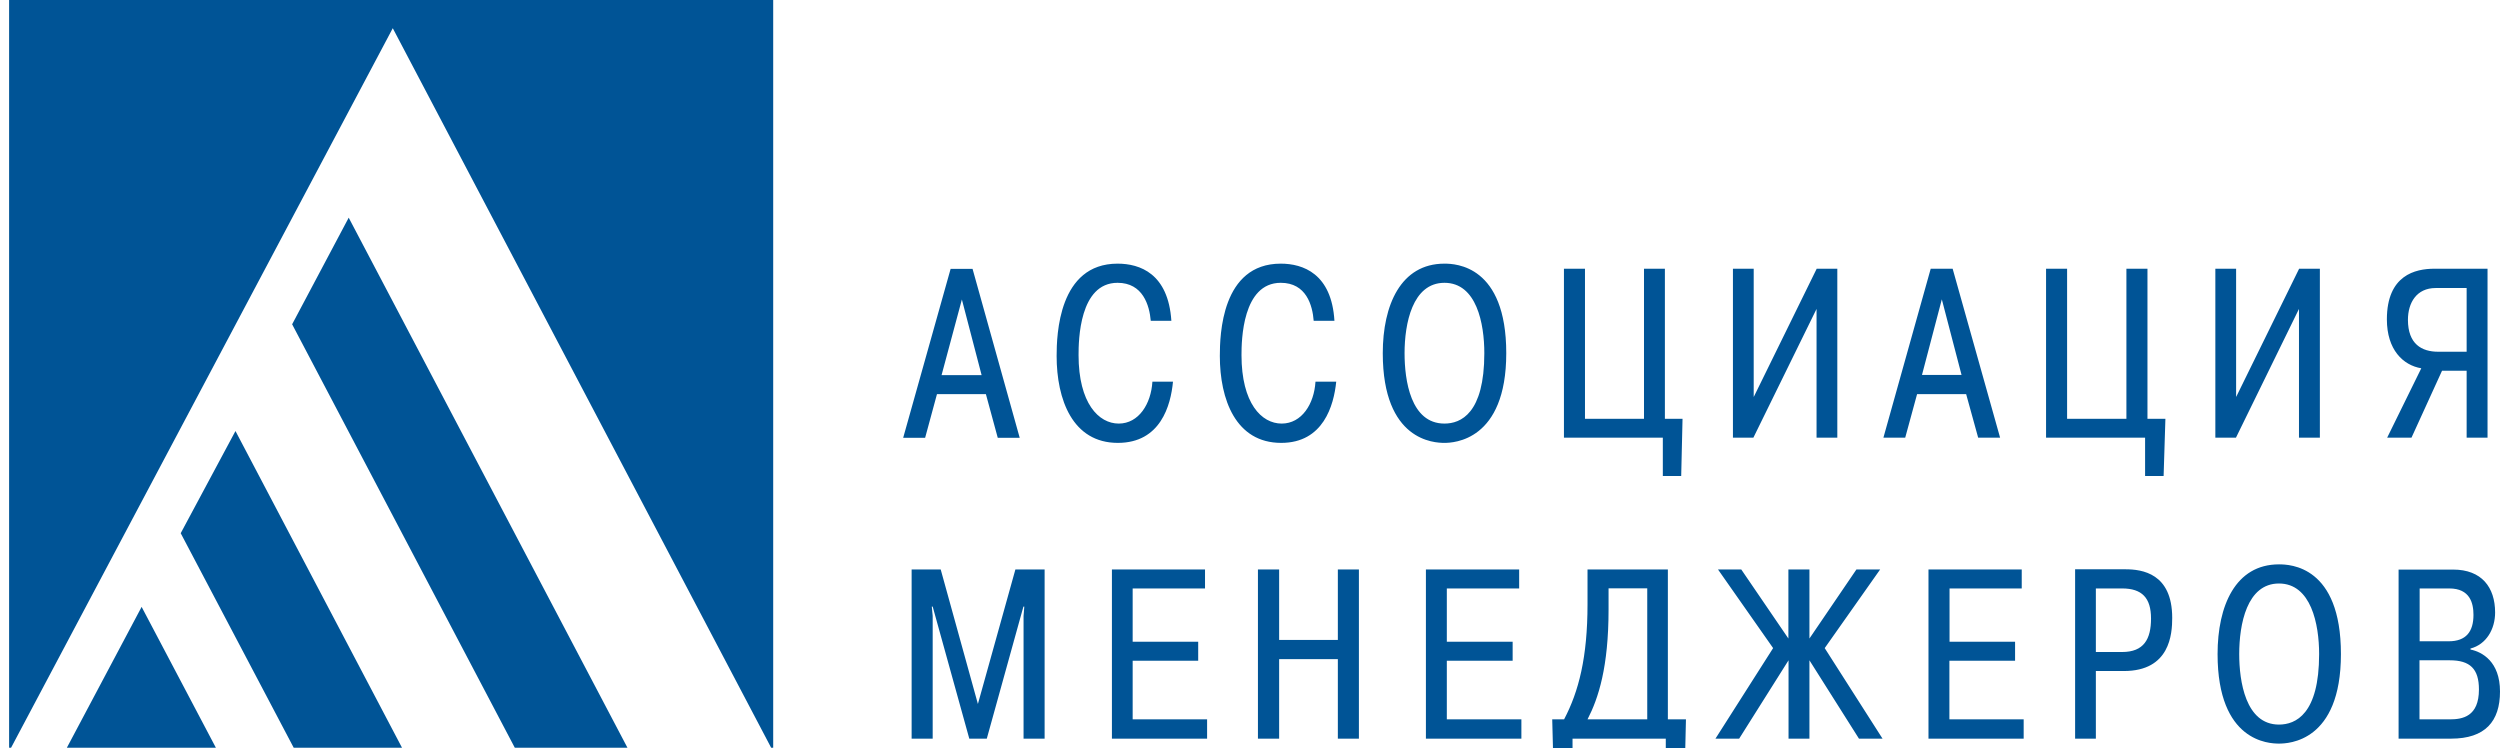 <?xml version="1.0" encoding="UTF-8"?> <svg xmlns="http://www.w3.org/2000/svg" width="137" height="41" viewBox="0 0 137 41" fill="none"> <g clip-path="url(#clip0_206_626)"> <path d="M9.903 29.22L16.096 40.977H22.031L12.904 23.62L9.903 29.22Z" fill="#005496"></path> <path d="M3.663 40.977H11.831L7.761 33.257L3.663 40.977Z" fill="#005496"></path> <path d="M16.009 17.771L28.212 40.977H34.385L19.109 11.929L16.009 17.771Z" fill="#005496"></path> <path d="M0.499 0V40.977H0.606L21.524 1.546L42.26 40.977H42.371V0H0.499Z" fill="#005496"></path> <path d="M132.588 36.184H134.246C135.359 36.184 135.846 36.653 135.846 37.782C135.846 39.277 134.936 39.421 134.246 39.421H132.588V36.184ZM132.588 32.247H134.221C135.359 32.247 135.546 33.058 135.546 33.694C135.546 34.617 135.139 35.142 134.189 35.142H132.597V32.247H132.588ZM131.443 31.205V40.478H134.319C136.188 40.478 137 39.532 137 37.894C137 36.255 136.017 35.722 135.383 35.595V35.539C136.244 35.317 136.732 34.482 136.732 33.567C136.732 32.183 135.993 31.213 134.433 31.213H131.435L131.443 31.205ZM122.709 35.842C122.709 34.219 123.124 31.976 124.887 31.976C126.65 31.976 127.088 34.211 127.088 35.842C127.088 39.142 125.797 39.707 124.887 39.707C123.051 39.707 122.709 37.321 122.709 35.842ZM121.523 35.842C121.523 40.661 124.351 40.749 124.887 40.749C125.39 40.749 128.283 40.669 128.283 35.842C128.283 31.014 125.496 30.927 124.887 30.927C122.498 30.927 121.523 33.201 121.523 35.842ZM114.853 32.247H116.291C117.38 32.247 117.876 32.764 117.876 33.893C117.876 35.023 117.486 35.73 116.291 35.73H114.853V32.247ZM113.716 31.205V40.478H114.853V36.772H116.389C118.915 36.772 119.037 34.744 119.037 33.861C119.037 31.412 117.38 31.197 116.47 31.197H113.716V31.205ZM106.835 35.166V32.247H110.791V31.205H105.681V40.478H110.897V39.421H106.827V36.208H110.426V35.166H106.827H106.835ZM98.004 40.478H99.157V36.184L101.871 40.478H103.163L99.994 35.516L103.033 31.205H101.733L99.157 34.991V31.205H98.004V34.991L95.42 31.205H94.145L97.167 35.516L94.007 40.478H95.306L98.012 36.184V40.478H98.004ZM90.269 32.247V39.421H86.996C87.597 38.259 88.149 36.557 88.149 33.4V32.239H90.269V32.247ZM91.399 39.421V31.205H86.996V33.106C86.996 36.025 86.516 37.894 85.712 39.421H85.062L85.143 42.562H86.175V40.478H91.285V42.562H92.317L92.39 39.421H91.399ZM79.286 35.166V32.247H83.25V31.205H78.14V40.478H83.372V39.421H79.286V36.208H82.893V35.166H79.286ZM70.097 36.12H73.314V40.478H74.468V31.205H73.314V35.07H70.097V31.205H68.935V40.478H70.097V36.12ZM62.07 35.166V32.247H66.035V31.205H60.933V40.478H66.149V39.421H62.07V36.208H65.661V35.166H62.07ZM53.117 40.478H54.076L56.083 33.241H56.132L56.091 33.75V40.478H57.245V31.205H55.644L53.589 38.578L51.55 31.205H49.957V40.478H51.111V33.75L51.062 33.241H51.111L53.117 40.478ZM135.172 15.776V19.275H133.612C132.71 19.275 131.955 18.854 131.955 17.526C131.955 16.595 132.426 15.784 133.474 15.784H135.172V15.776ZM135.172 20.317V23.983H136.317V14.726H133.401C132.361 14.726 130.801 15.076 130.801 17.502C130.801 19.164 131.687 20.015 132.686 20.182L130.817 23.983H132.15L133.823 20.317H135.172ZM122.539 21.741V14.726H121.401V23.983H122.531L125.984 16.929V23.983H127.129V14.726H125.992L122.547 21.741H122.539ZM113.277 22.95V14.726H112.124V23.983H117.551V26.083H118.566L118.664 22.95H117.681V14.726H116.527V22.95H113.277ZM105.324 20.548L106.412 16.404L107.493 20.548H105.324ZM105.064 21.598H107.745L108.403 23.983H109.605L107.005 14.726H105.803L103.211 23.983H104.406L105.056 21.598H105.064ZM96.103 21.741V14.726H94.965V23.983H96.086L99.547 16.929V23.983H100.685V14.726H99.555L96.111 21.741H96.103ZM86.857 22.95V14.726H85.704V23.983H91.123V26.083H92.13L92.203 22.95H91.236V14.726H90.091V22.95H86.841H86.857ZM76.97 19.355C76.97 17.748 77.393 15.498 79.156 15.498C80.919 15.498 81.341 17.732 81.341 19.355C81.341 22.663 80.049 23.212 79.156 23.212C77.303 23.212 76.97 20.842 76.97 19.355ZM75.776 19.355C75.776 24.174 78.611 24.27 79.156 24.27C79.643 24.27 82.543 24.166 82.543 19.355C82.543 14.543 79.765 14.448 79.156 14.448C76.759 14.448 75.776 16.722 75.776 19.355ZM72.088 20.922C72.014 22.131 71.34 23.212 70.235 23.212C69.13 23.212 68.034 22.099 68.034 19.458C68.034 18.655 68.082 15.498 70.186 15.498C71.584 15.498 71.925 16.73 71.99 17.581H73.127C72.973 14.989 71.397 14.448 70.186 14.448C66.937 14.448 66.847 18.361 66.847 19.506C66.847 21.892 67.717 24.27 70.211 24.27C72.518 24.27 73.095 22.218 73.225 20.914H72.096L72.088 20.922ZM63.151 20.922C63.078 22.131 62.404 23.212 61.307 23.212C60.21 23.212 59.105 22.099 59.105 19.458C59.105 18.655 59.146 15.498 61.242 15.498C62.631 15.498 62.988 16.73 63.062 17.581H64.191C64.02 14.989 62.468 14.448 61.242 14.448C58.008 14.448 57.903 18.361 57.903 19.506C57.903 21.892 58.772 24.27 61.258 24.27C63.598 24.27 64.158 22.218 64.28 20.914H63.151V20.922ZM51.598 20.556L52.711 16.412L53.792 20.556H51.598ZM51.355 21.598H54.027L54.677 23.991H55.88L53.296 14.734H52.094L49.494 23.991H50.697L51.346 21.598H51.355Z" fill="#005496"></path> </g> <defs> <clipPath id="clip0_206_626"> <rect width="137" height="41" fill="white"></rect> </clipPath> </defs> </svg> 